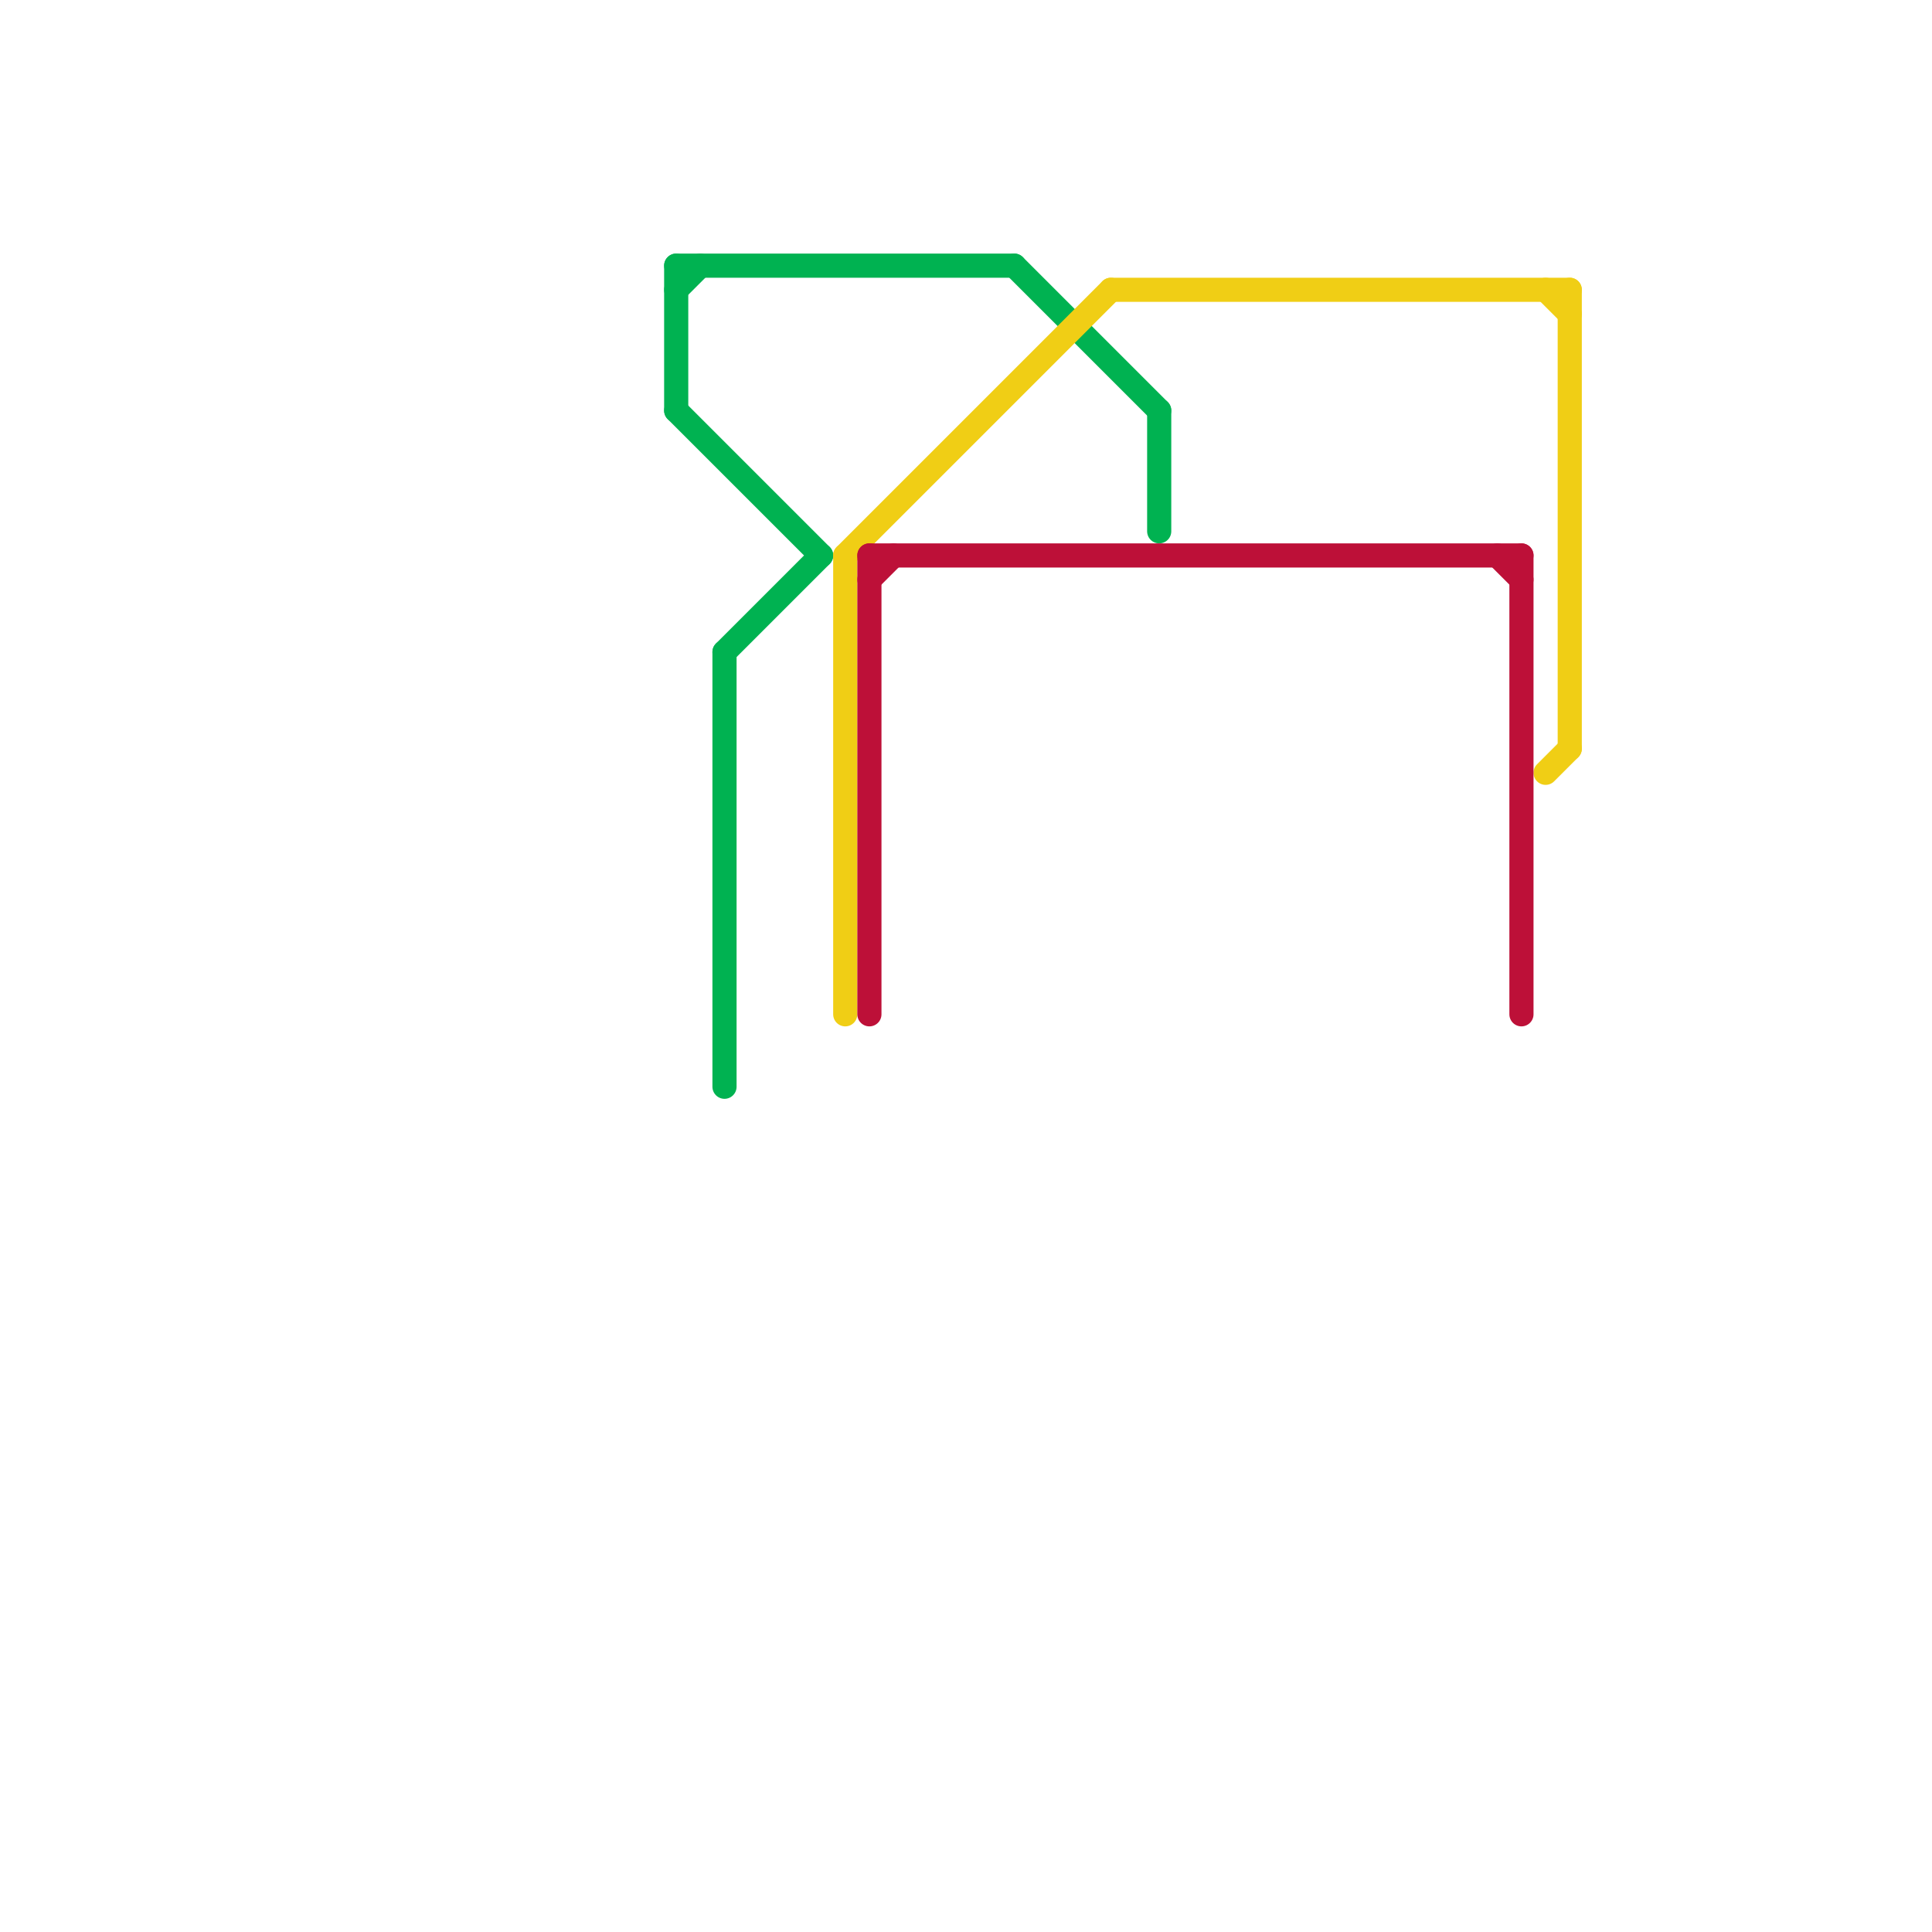 
<svg version="1.1" xmlns="http://www.w3.org/2000/svg" viewBox="0 0 80 80">
<style>text { font: 1px Helvetica; font-weight: 600; white-space: pre; dominant-baseline: central; } line { stroke-width: 1; fill: none; stroke-linecap: round; stroke-linejoin: round; } .c0 { stroke: #00b251 } .c1 { stroke: #f0ce15 } .c2 { stroke: #bd1038 } .w1 { stroke-width: 1; }</style><defs><g id="wm-xf"><circle r="1.2" fill="#000"/><circle r="0.9" fill="#fff"/><circle r="0.6" fill="#000"/><circle r="0.3" fill="#fff"/></g><g id="wm"><circle r="0.6" fill="#000"/><circle r="0.3" fill="#fff"/></g></defs><line class="c0 " x1="28" y1="12" x2="29" y2="11"/><line class="c0 " x1="30" y1="27" x2="34" y2="23"/><line class="c0 " x1="48" y1="17" x2="48" y2="22"/><line class="c0 " x1="28" y1="11" x2="42" y2="11"/><line class="c0 " x1="28" y1="17" x2="34" y2="23"/><line class="c0 " x1="30" y1="27" x2="30" y2="45"/><line class="c0 " x1="28" y1="11" x2="28" y2="17"/><line class="c0 " x1="42" y1="11" x2="48" y2="17"/><line class="c1 " x1="64" y1="12" x2="65" y2="13"/><line class="c1 " x1="35" y1="23" x2="46" y2="12"/><line class="c1 " x1="35" y1="23" x2="35" y2="42"/><line class="c1 " x1="46" y1="12" x2="65" y2="12"/><line class="c1 " x1="65" y1="12" x2="65" y2="31"/><line class="c1 " x1="64" y1="32" x2="65" y2="31"/><line class="c2 " x1="63" y1="23" x2="63" y2="42"/><line class="c2 " x1="36" y1="24" x2="37" y2="23"/><line class="c2 " x1="36" y1="23" x2="63" y2="23"/><line class="c2 " x1="36" y1="23" x2="36" y2="42"/><line class="c2 " x1="62" y1="23" x2="63" y2="24"/>
</svg>
